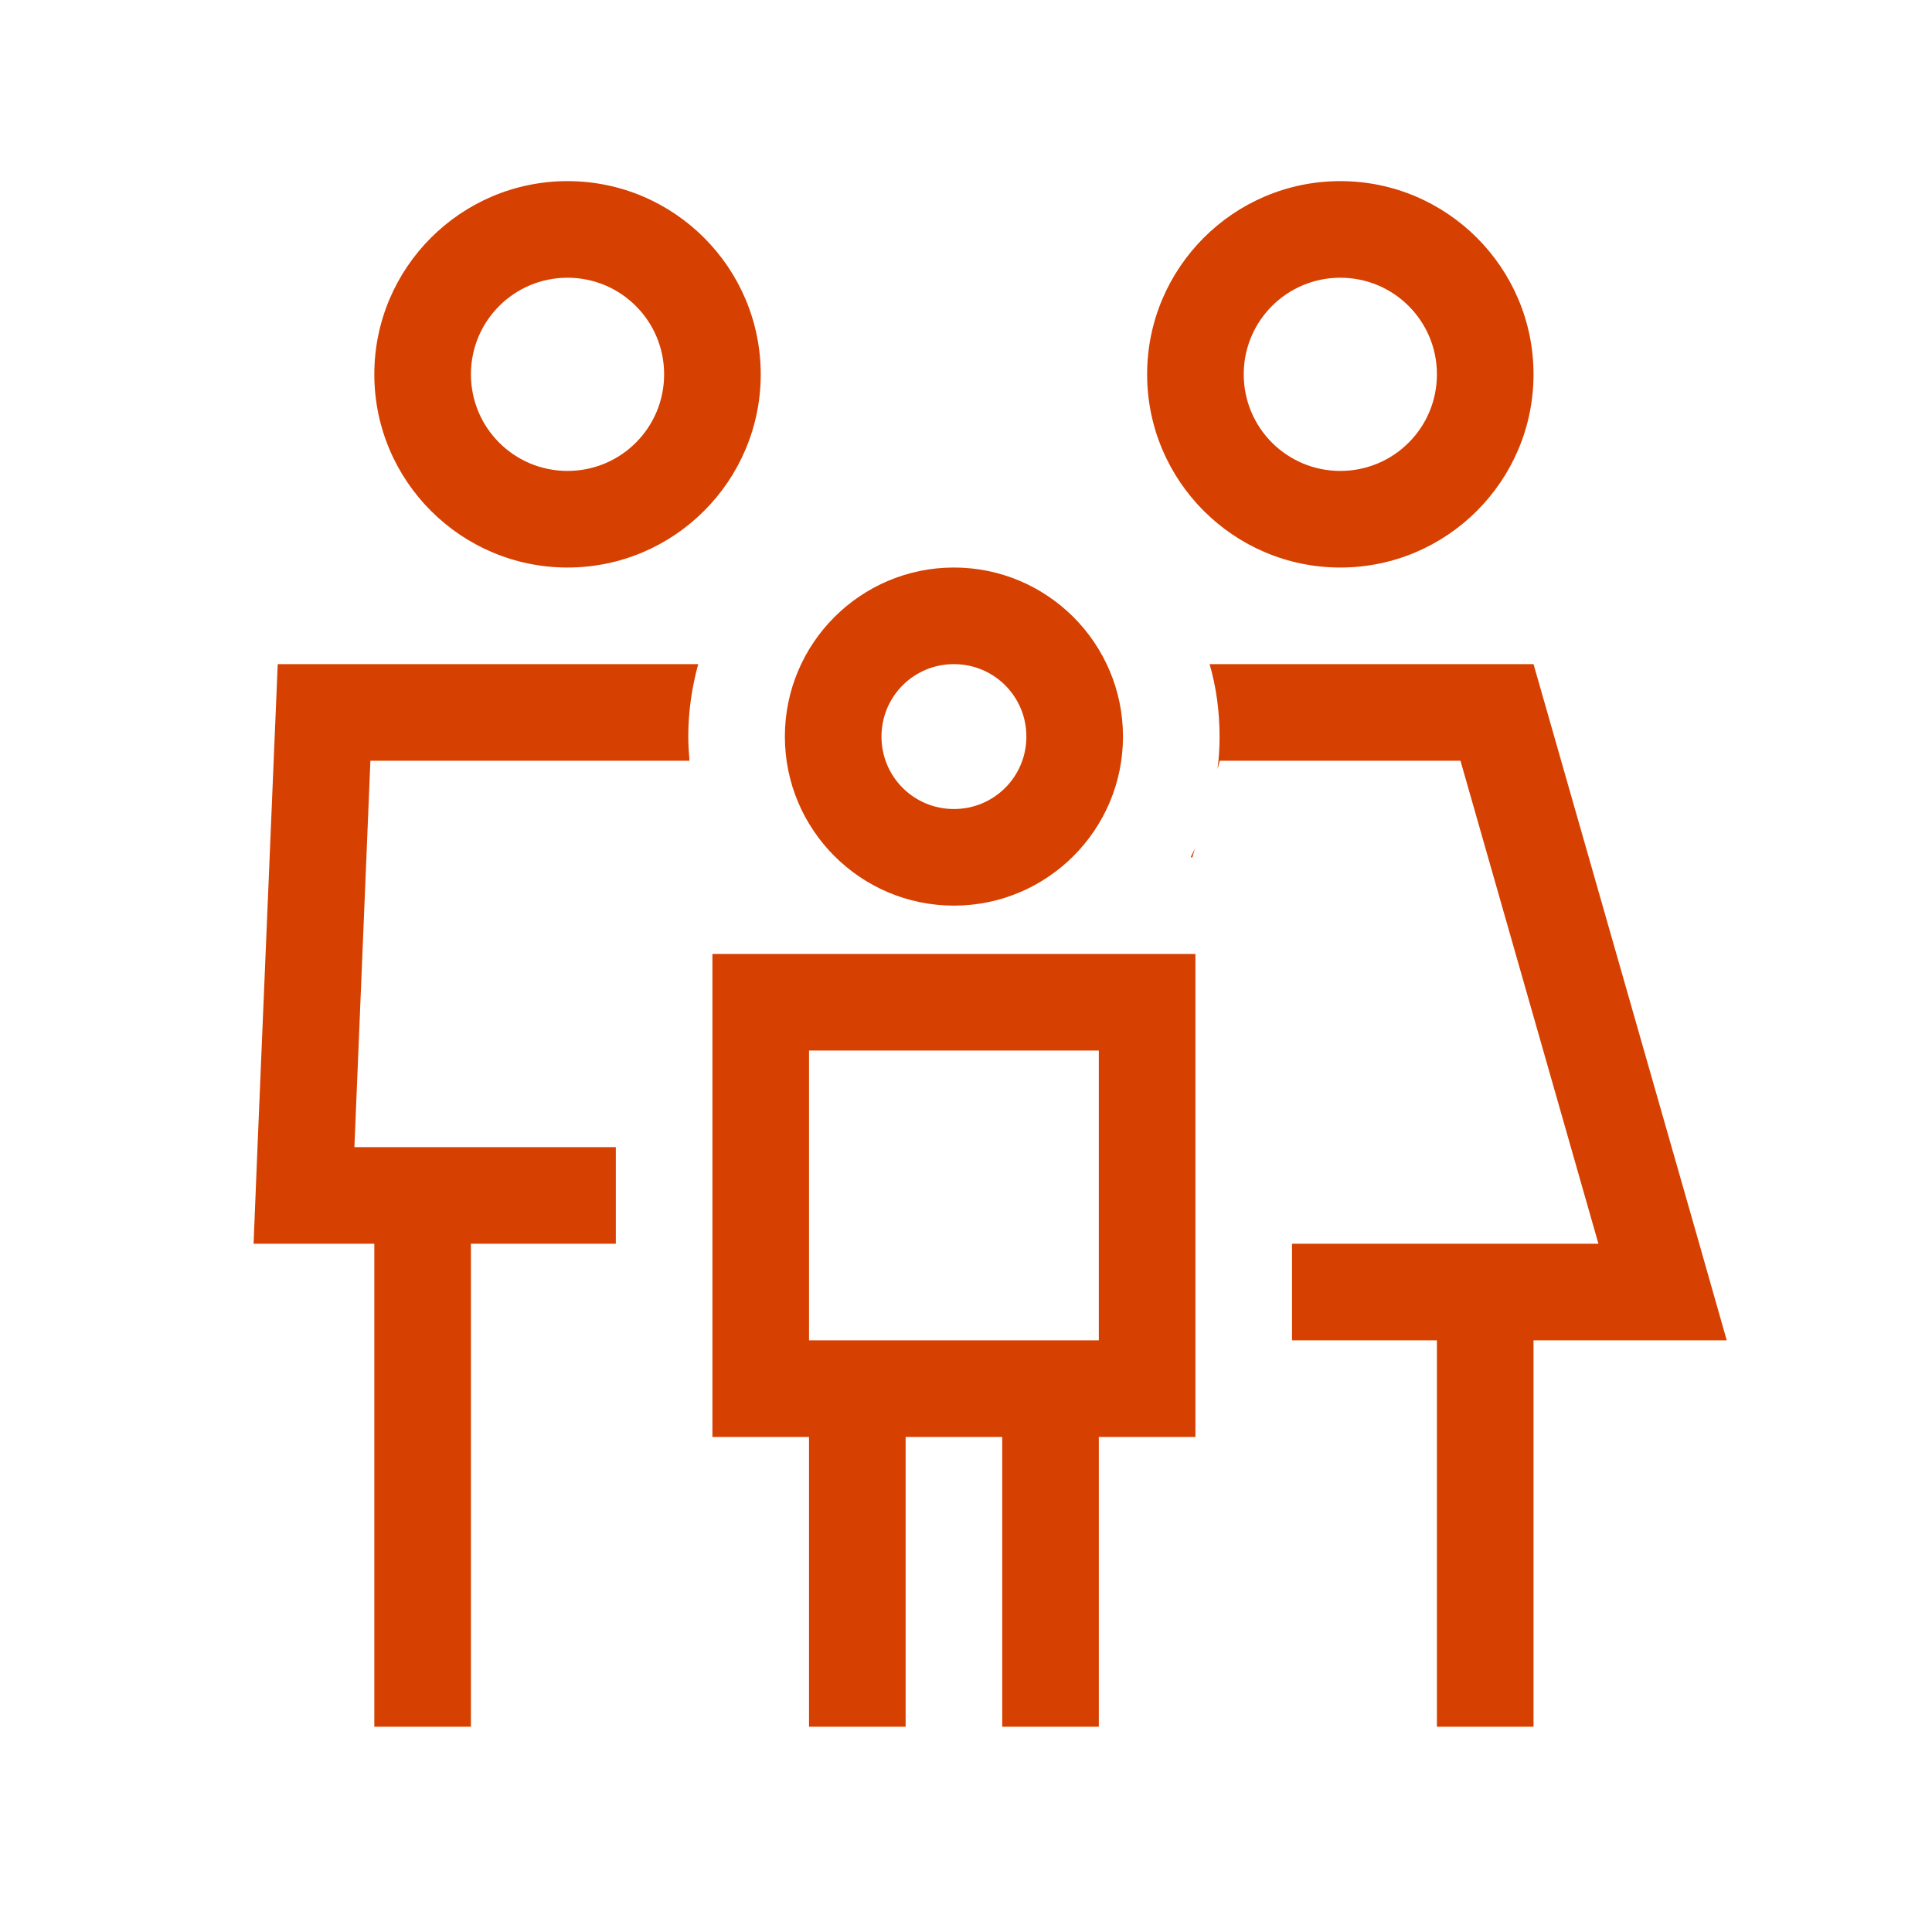 <svg width="64" height="64" viewBox="0 0 64 64" fill="none" xmlns="http://www.w3.org/2000/svg">
<path d="M18.8 9.2C20.57 9.2 22 10.63 22 12.4C22 14.17 20.57 15.6 18.8 15.6C17.03 15.6 15.6 14.17 15.6 12.4C15.6 10.63 17.03 9.2 18.8 9.2ZM18.8 18.8C22.33 18.8 25.2 15.93 25.2 12.4C25.2 8.87 22.33 6 18.8 6C15.27 6 12.4 8.87 12.4 12.4C12.4 15.93 15.27 18.8 18.8 18.8ZM12.27 25.2H22.84C22.82 24.94 22.8 24.67 22.8 24.4C22.8 23.57 22.92 22.76 23.13 22H9.2L8.53 38L8.4 41.2H12.4V57.2H15.6V41.2H20.4V38H11.74L12.27 25.2ZM42.8 44.4H47.6V57.2H50.8V44.4H57.2L56.29 41.2L50.8 22H40.07C40.29 22.76 40.4 23.57 40.4 24.4C40.4 24.76 40.38 25.12 40.33 25.48L40.41 25.2H48.38L52.95 41.2H42.8V44.4ZM39.5 28.4L39.58 28.11C39.53 28.21 39.49 28.31 39.44 28.4H39.5ZM44.4 9.2C46.17 9.2 47.6 10.63 47.6 12.4C47.6 14.17 46.17 15.6 44.4 15.6C42.63 15.6 41.2 14.17 41.2 12.4C41.2 10.63 42.63 9.2 44.4 9.2ZM44.4 18.8C47.93 18.8 50.8 15.93 50.8 12.4C50.8 8.87 47.93 6 44.4 6C40.87 6 38 8.87 38 12.4C38 15.93 40.87 18.8 44.4 18.8ZM31.6 22C32.93 22 34 23.07 34 24.4C34 25.73 32.93 26.8 31.6 26.8C30.27 26.8 29.2 25.73 29.2 24.4C29.2 23.07 30.27 22 31.6 22ZM31.6 30C34.69 30 37.2 27.49 37.2 24.4C37.2 21.31 34.69 18.8 31.6 18.8C28.51 18.8 26 21.31 26 24.4C26 27.49 28.51 30 31.6 30ZM36.4 34.8V44.4H26.8V34.8H36.4ZM26.8 47.6V57.2H30V47.6H33.2V57.2H36.4V47.6H39.6V31.6H23.6V47.6H26.8Z" fill="#D64000"/>
</svg>
